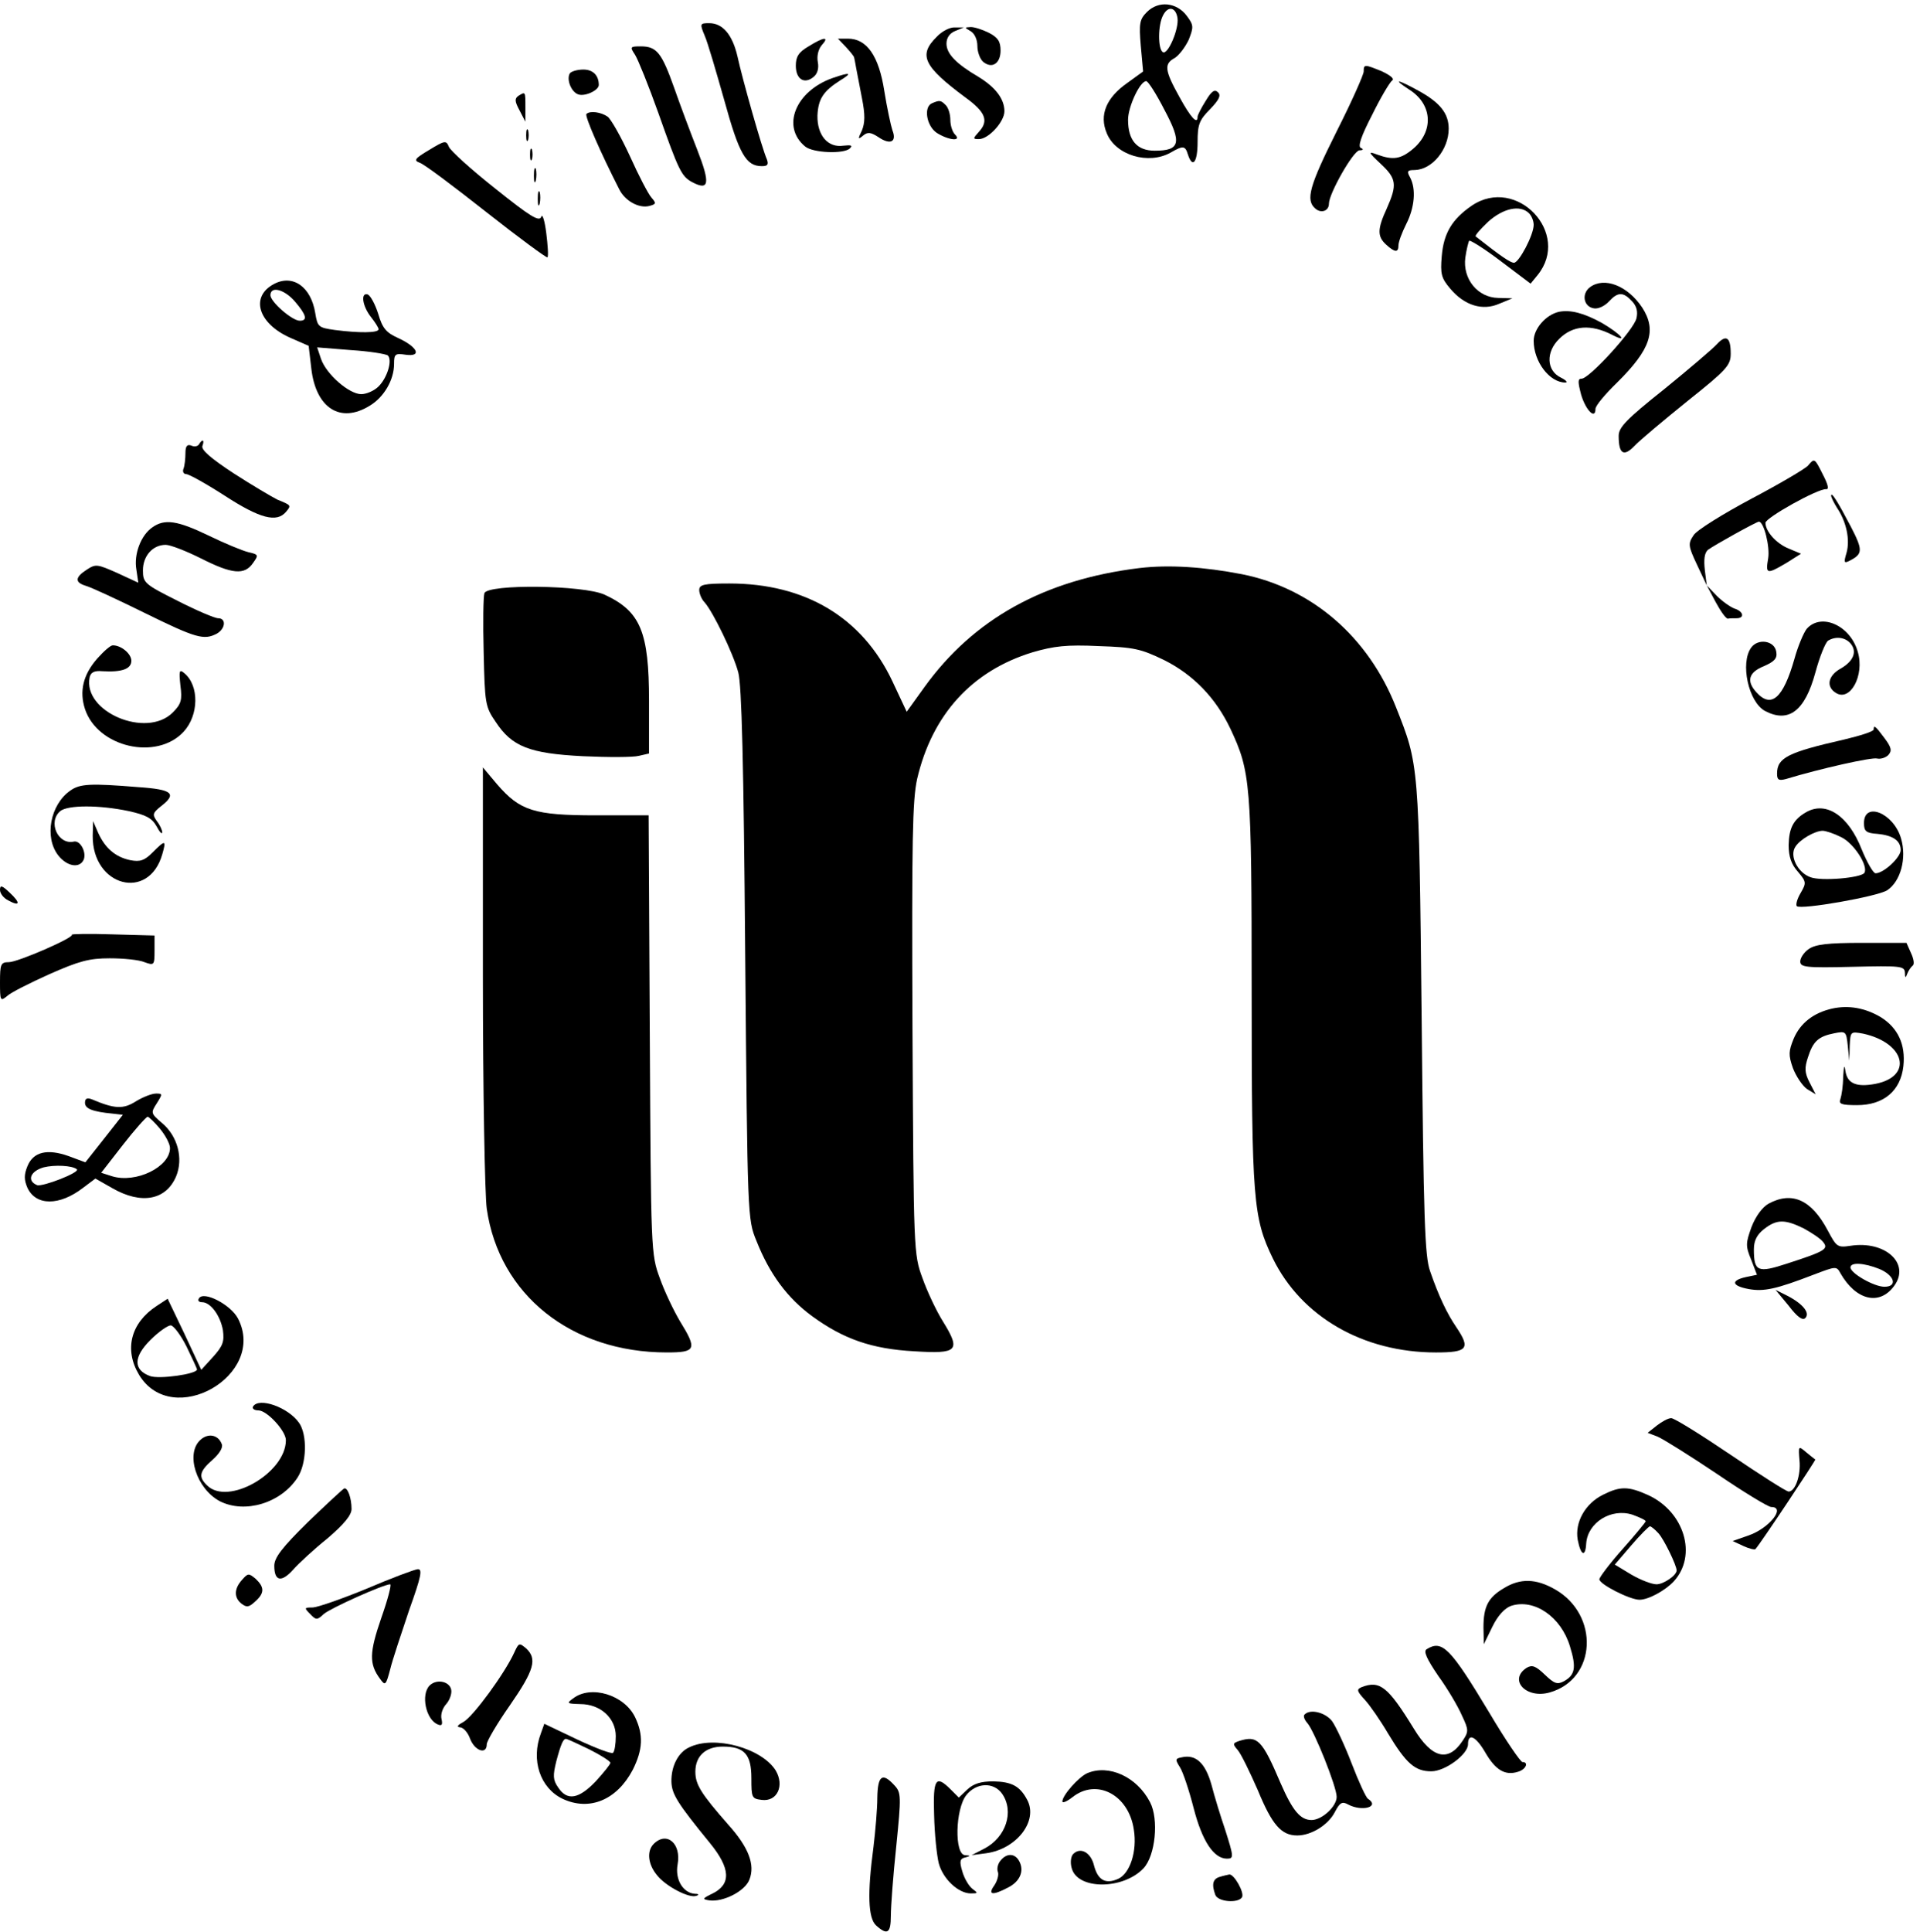 <svg version="1.2" xmlns="http://www.w3.org/2000/svg" viewBox="0 0 497 500" width="497" height="500"><style></style><filter id="f0"><feFlood flood-color="#ffffff" flood-opacity="1" /><feBlend mode="normal" in2="SourceGraphic"/><feComposite in2="SourceAlpha" operator="in" /></filter><g filter="url(#f0)"><path fill-rule="evenodd" d="m307.2 4.1c1.8 2.4 1.8 2.9 0.5 6.2-0.9 1.9-2.5 4-3.6 4.7-2.8 1.5-2.7 3.1 1.2 10.1 2.9 5.3 4.7 7.3 4.7 5.1 0-0.4 0.9-2.2 2.1-4.1 1.5-2.5 2.3-3.1 3.2-2.2 0.8 0.8 0.3 1.9-2.1 4.4-2.8 2.8-3.2 4-3.2 8.5 0 5.2-1.3 6.9-2.5 3.2-0.7-2.3-1.2-2.4-4.5-0.5-5.7 3.2-14.2 0.7-16.5-5-2-4.7-0.2-9.2 5.4-13.1l4-2.9-0.6-6.6c-0.5-5.9-0.3-6.9 1.6-8.8 3-3 7.7-2.5 10.3 1zm-6.1-0.2c-1.4 2.5-1.4 8.8-0.1 9.6 1.3 0.8 4.2-6 3.8-8.8-0.4-2.8-2.4-3.3-3.7-0.8zm-4.4 17.1c-1.6 0-4.7 6.6-4.7 10 0 5.3 2.3 8 6.9 8 6.6 0 7.1-2 2.5-10.6-2.1-4.1-4.2-7.4-4.7-7.4z"/><path  d="m182.4 9.2c0.8 1.8 3 9.4 5.1 16.8 3.8 13.8 5.6 17 9.7 17 1.5 0 1.8-0.4 1.3-1.8-1.2-2.6-6.4-21-7.6-26.6-1.3-5.6-3.8-8.6-7.3-8.6-2.4 0-2.5 0.1-1.2 3.2z"/><path  d="m242.5 9.5c-4.9 4.8-3.4 7.7 7.5 15.8 5.1 3.7 6 6 3.4 8.8-1.6 1.8-1.6 1.9 0 1.9 2.5 0 6.6-4.5 6.6-7.2 0-3.2-2.3-6.2-6.7-8.9-5.8-3.4-8.3-6-8.3-8.6 0-1.5 0.8-2.7 2.3-3.3l2.2-0.9h-2.3c-1.3-0.1-3.4 1-4.7 2.4z"/><path  d="m251.3 8.1c1 0.6 1.7 2.2 1.7 3.8 0 1.6 0.7 3.4 1.5 4.1 2.3 1.9 4.5 0.4 4.5-2.9 0-2.4-0.7-3.4-3-4.6-1.6-0.8-3.7-1.5-4.7-1.5-1.7 0.1-1.7 0.1 0 1.1z"/><path  d="m209.3 12c-2.6 1.5-3.3 2.7-3.3 5 0 3.5 2.2 4.9 4.6 2.9 1-0.8 1.4-2.2 1.1-3.8-0.3-1.6 0.1-3.3 1-4.4 2.1-2.3 0.6-2.2-3.4 0.3z"/><path  d="m219 12.2c1.1 1.2 2.1 2.4 2.1 2.7 0.1 0.3 0.3 1.5 0.5 2.6 0.2 1.1 0.9 4.6 1.5 7.8 0.9 4.5 0.8 6.5 0 8.5-1.1 2.2-1 2.4 0.3 1.3 1.2-1 2-0.9 4 0.4 3.1 2.1 4.8 1.2 3.6-1.8-0.4-1.2-1.4-5.8-2.1-10.2-1.4-9-4.5-13.5-9.4-13.5h-2.6z"/><path  d="m164.4 14.2c0.8 1.3 3.5 8 6 15 5.3 15 6 16.4 8.7 17.9 4.5 2.4 4.8 0.4 1.4-8.3-1.8-4.6-4.5-11.8-6-16.1-3.2-9-4.5-10.7-8.6-10.7-2.8 0-2.9 0.1-1.5 2.2z"/><path  d="m353 18.5c0 0.8-3.1 7.8-7 15.5-7.1 14.2-8.1 17.8-5.5 20 1.5 1.3 3.5 0.6 3.5-1.3 0-2.6 6.3-13.7 7.9-13.8 1 0 1.1-0.3 0.4-0.6-0.9-0.3 0-3 2.9-8.6 2.2-4.5 4.6-8.5 5.2-8.9 0.6-0.4-0.5-1.3-2.6-2.3-4.6-1.9-4.8-1.9-4.8 0z"/><path  d="m147.5 19c-0.9 1.5 0.3 4.7 2.1 5.4 1.7 0.7 5.4-1 5.4-2.4 0-2.5-1.5-4-4-4-1.6 0-3.2 0.5-3.5 1z"/><path  d="m215.5 20.2c-9.6 3.4-13.3 12.6-7.1 17.7 2 1.7 10.1 2 11.6 0.5 0.8-0.8 0.3-0.9-1.7-0.7-4 0.6-6.8-2.7-6.7-7.8 0.2-4.3 1.5-6.3 5.9-9.1 3.3-2 2.6-2.2-2-0.6z"/><path  d="m364.8 23.2c6 3.8 6.4 10.7 1 15.3-3.2 2.7-5.2 3-9.3 1.5-2.4-0.9-2.4-0.7 0.9 2.4 4.1 3.8 4.3 5.4 1.6 11.5-2.5 5.4-2.5 7.3-0.2 9.4 2.3 2.1 3.2 2.1 3.2 0.2 0-0.9 0.9-3.3 2-5.5 2.2-4.3 2.6-9.1 1-12.1-0.9-1.6-0.7-1.9 1.2-1.9 4.5-0.1 8.8-5.3 8.8-10.7 0-3.9-2.2-6.7-7.6-9.7-5.6-3.1-7.2-3.4-2.6-0.4z"/><path  d="m134.2 24.8c-1 0.7-1 1.4 0.3 3.8l1.5 2.9v-3.8c0-4.1 0-4-1.8-2.9z"/><path  d="m241.3 26.7c-2.3 0.9-1.5 5.9 1.2 7.7 3 1.9 6.6 2.3 4.7 0.4-0.7-0.7-1.2-2.4-1.2-3.8 0-1.4-0.5-3.1-1.2-3.8-1.3-1.3-1.6-1.3-3.5-0.5z"/><path  d="m151.8 29.5c-0.5 0.5 3.7 10.1 8.5 19.5 1.5 3 5.1 5 7.8 4.3 1.8-0.5 1.8-0.7 0.5-2.2-0.8-0.9-3.3-5.7-5.5-10.6-2.3-5-4.9-9.6-5.8-10.3-1.7-1.2-4.6-1.6-5.5-0.7z"/><path  d="m136.2 35c0 1.4 0.2 1.9 0.5 1.2 0.2-0.6 0.2-1.8 0-2.5-0.3-0.6-0.5-0.1-0.5 1.3z"/><path  d="m111.1 38.8c-3.7 2.2-4.1 2.7-2.5 3.3 1.1 0.3 8.8 6.1 17.3 12.8 8.5 6.7 15.6 11.9 15.8 11.7 0.3-0.2 0.1-3.1-0.3-6.3-0.4-3.2-1-5.1-1.3-4.2-0.5 1.4-2.9-0.1-11.9-7.3-6.2-4.9-11.6-9.8-12-10.8-0.7-1.7-1-1.7-5.1 0.8z"/><path  d="m137.2 40c0 1.4 0.2 1.9 0.5 1.2 0.2-0.6 0.2-1.8 0-2.5-0.3-0.6-0.5-0.1-0.5 1.3z"/><path  d="m138.2 45.5c0 1.6 0.2 2.2 0.5 1.2 0.2-0.9 0.2-2.3 0-3-0.3-0.6-0.5 0.1-0.5 1.8z"/><path  d="m139.2 51.5c0 1.6 0.2 2.2 0.5 1.2 0.2-0.9 0.2-2.3 0-3-0.3-0.6-0.5 0.1-0.5 1.8z"/><path fill-rule="evenodd" d="m398 71.2l-1.8 2.2-7.7-5.8c-4.2-3.2-7.9-5.5-8.2-5.3-0.2 0.3-0.7 2.3-1 4.4-0.7 5.5 3.2 10.3 8.5 10.4l3.7 0.1-3.4 1.4c-4.3 1.9-9 0.5-12.7-3.9-2.3-2.7-2.6-3.8-2.2-8.4 0.5-6 2.7-9.6 7.8-13.1 11.6-7.8 25.8 7.2 17 18zm-12.8-13.8c-2 1.9-3.5 3.6-3.2 3.8 6.6 5.2 9 6.8 9.9 6.8 1.3 0 5.1-7.2 5.1-9.8 0-1-0.5-2.3-1.2-3-2.3-2.3-6.7-1.3-10.6 2.2z"/><path fill-rule="evenodd" d="m81.6 81c0.6 3.6 0.8 3.8 5.1 4.4 6.2 0.8 11.3 0.8 11.3-0.2 0-0.4-0.9-1.8-2-3.2-2.2-2.8-2.7-6.4-0.8-5.8 0.7 0.3 1.9 2.5 2.7 5 1.1 3.8 2.1 4.9 5.2 6.3 5 2.3 6.2 4.9 1.9 4.3-2.7-0.4-3-0.2-3 2.4 0 4.1-2.6 8.6-6.3 10.8-7.6 4.7-13.9 0.6-15.1-9.5l-0.7-6-4.8-2.1c-8.3-3.7-10.4-10.6-4.2-13.9 4.9-2.6 9.6 0.7 10.7 7.5zm-11.6-4.6c0 1.7 5.6 6.6 7.6 6.6 2.1 0 1.7-1.5-1.2-4.9-2.7-3.2-6.4-4.2-6.4-1.7zm20.8 14.2l-8.7-0.7 1 3c1.4 4 7.3 9.1 10.4 9.1 1.4 0 3.4-0.9 4.5-2 2.3-2.3 3.6-6.8 2.4-8-0.5-0.4-4.8-1.1-9.6-1.4z"/><path  d="m411.6 74.3c-2.3 1.7-1.7 5.1 1 5.5 1.1 0.2 2.8-0.6 3.9-1.8 2.3-2.5 3.7-2.5 6 0 1.2 1.3 1.5 2.7 1.1 4.4-0.7 3-12.2 15.6-14.2 15.6-1 0-1 0.8-0.1 4.2 1.2 4 3.7 6.5 3.7 3.6 0-0.8 2.5-3.8 5.6-6.8 8.7-8.6 10.3-13.5 6.5-19.4-3.8-5.7-9.8-8-13.5-5.3z"/><path  d="m403.5 80.7c-3.4 0.8-6.5 4.4-6.5 7.5 0 5.4 4.1 10.8 8.2 10.8 0.7 0 0.2-0.6-1.2-1.3-3.7-1.8-3.9-6.6-0.4-10 3.5-3.5 8.2-3.9 13.8-1 4.3 2.2 2.1-0.3-2.7-3.1-4.7-2.6-8.2-3.5-11.2-2.9z"/><path  d="m444.4 89.1c-1.1 1.2-7.2 6.4-13.6 11.6-9.8 7.8-11.8 9.9-11.8 12.1 0 4.7 1.3 5.5 4.1 2.6 1.3-1.4 7.5-6.6 13.7-11.6 10.3-8.2 11.2-9.3 11.2-12.3 0-4.3-1.2-5-3.6-2.4z"/><path  d="m51.5 115c-0.3 0.5-1.2 0.7-2 0.3-1.1-0.4-1.5 0.2-1.5 2 0 1.4-0.2 3.2-0.5 4-0.3 0.7 0 1.4 0.7 1.4 0.7 0 5.2 2.5 10 5.6 9.1 5.9 13.4 7 15.8 4.2 1.4-1.7 1.5-1.7-2.2-3.2-1.4-0.7-6.5-3.7-11.3-6.8-5.8-3.8-8.5-6.1-8.1-7.1 0.6-1.6 0-1.9-0.9-0.4z"/><path  d="m468 120.5c-0.7 0.8-7.3 4.7-14.7 8.6-7.3 3.9-14.1 8.1-14.9 9.4-1.5 2.2-1.4 2.8 0.9 7.7l2.5 5.3-0.5-4c-0.3-2.7-0.1-4.4 0.8-5.2 1.6-1.2 12.6-7.3 13.2-7.3 1.3 0 2.9 6.5 2.4 9.5-0.7 4.1-0.4 4.2 4.7 1.2l3.8-2.4-3.1-1.3c-3.3-1.3-6.1-4.5-6.1-6.7 0-1.3 13.6-8.9 15.7-8.7 0.8 0.1 0.5-1.2-0.8-3.7-2.2-4.4-2.2-4.4-3.9-2.4z"/><path  d="m474 128.3c0 0.4 0.7 1.8 1.5 3.1 2.5 3.7 3.4 8.3 2.5 11.6-0.8 2.7-0.7 2.9 1 2 3.2-1.7 3.2-2.7 0.1-8.7-3.4-6.5-5.1-9.2-5.1-8z"/><path  d="m39.4 136.5c-2.9 2-4.8 6.9-4.1 10.9l0.5 3.4-5.4-2.5c-5.2-2.3-5.6-2.4-7.9-0.9-3.1 2-3.2 3.3-0.3 4.2 1.2 0.3 8.1 3.5 15.2 7 13.4 6.6 15.4 7.1 18.7 5.4 2.3-1.3 2.5-4 0.4-4-0.9 0-5.6-2-10.5-4.5-8.6-4.3-9-4.7-9-7.9 0-3.7 2.5-6.6 5.9-6.6 1.2 0 5.3 1.6 9.1 3.5 8.1 4.1 11.3 4.4 13.5 1.2 1.5-2.1 1.4-2.2-1.2-2.8-1.6-0.4-6.2-2.3-10.3-4.3-8.1-3.9-11.4-4.4-14.6-2.1z"/><path  d="m295 147c-24.7 3-43 13.2-55.7 30.8l-4.6 6.4-3.7-7.9c-7.8-16.5-22.5-25.3-42.2-25.3-6.6 0-7.8 0.3-7.8 1.7 0 0.9 0.6 2.4 1.4 3.2 2.2 2.5 7.4 13.2 8.7 18.1 0.9 3.2 1.4 23.6 1.8 73 0.6 68.2 0.6 68.5 2.9 74.1 3.4 8.6 8 14.8 14.4 19.5 8.1 5.9 15.4 8.5 26.5 9.1 11.2 0.7 12.1-0.1 7.4-7.7-1.7-2.7-4.1-7.8-5.3-11.2-2.3-6.2-2.3-6.9-2.6-64.5-0.2-49.3 0-59.2 1.2-64.7 3.9-16.7 14.2-28 29.9-32.8 5.5-1.6 8.8-2 17.1-1.6 9.1 0.3 10.9 0.7 16.9 3.6 7.6 3.8 13.4 9.8 17.2 17.8 5.2 11.1 5.5 13.9 5.5 67.9 0 54.2 0.4 58.7 5.5 69.2 7.4 15.1 23.4 24.3 42.2 24.3 8.2 0 9-1 5.3-6.5-2.4-3.5-4.6-8.1-6.8-14.5-1.4-3.8-1.7-13.6-2.2-65.5-0.7-66-0.7-65.5-6.6-80.4-7.2-18.3-21.8-30.9-39.9-34.5-9.8-1.9-18.9-2.5-26.5-1.6z"/><path  d="m125.4 153.5c-0.3 0.8-0.4 7.7-0.2 15.3 0.3 13.2 0.4 14.1 3.1 18 4.2 6.4 8.7 8.2 22.6 8.9 6.5 0.3 13 0.3 14.5-0.1l2.6-0.6v-13.6c0-17.9-2.2-23.2-11.5-27.5-5.4-2.5-30.2-2.8-31.1-0.4z"/><path  d="m444.1 155.8c1.3 2.4 2.7 4.4 3.2 4.3 0.4-0.1 1.4-0.1 2.2-0.1 2.2 0 1.8-1.8-0.5-2.5-1.1-0.4-3.2-1.9-4.6-3.3l-2.6-2.7z"/><path  d="m467.7 162.7c-0.8 1-2.3 4.5-3.2 7.8-2.9 10.2-6 12.9-9.8 8.7-2.7-2.9-2.1-5.2 1.9-6.8 2.7-1.2 3.5-2 3.2-3.7-0.4-2.9-4.7-3.6-6.5-1.1-2.9 4-0.7 14.1 3.6 16.4 6.1 3.2 10.3 0 13-9.9 1.1-4.1 2.6-7.8 3.3-8.3 2-1.2 4.4-0.9 5.8 0.7 1.8 2.1 0.8 4.6-2.5 6.5-3.3 1.8-3.9 4.7-1.3 6.3 3.7 2.4 7.5-4.5 5.7-10.6-1.9-6.8-9.4-10.2-13.2-6z"/><path  d="m25.2 170.4c-3.7 4.2-4.7 8.5-3.2 13.1 3.3 9.9 18.5 13.4 25.5 5.9 4-4.3 4.1-12 0.2-15.2-1.3-1.1-1.4-0.6-1 3.2 0.5 3.8 0.2 4.8-2 7-6.8 6.8-23.3-0.2-21.5-9.1 0.3-1.3 1.2-1.8 3.3-1.6 5.1 0.3 7.5-0.6 7.5-2.7 0-1.8-2.6-4-4.8-4-0.6 0-2.3 1.5-4 3.4z"/><path  d="m485 188.8c0 0.5-3.5 1.6-7.7 2.6-14.5 3.3-17.3 4.7-17.3 8.8 0 1.6 0.4 1.9 2.3 1.4 8.9-2.7 22.3-5.7 23.6-5.3 0.9 0.2 2.2-0.2 2.9-0.9 1-1.1 0.8-2-1-4.4-2.3-3.1-2.8-3.5-2.8-2.2z"/><path  d="m125 252.6c0 29.6 0.5 56.7 1 60.2 3.2 22.3 21.9 37.2 46.6 37.2 7.6 0 7.9-0.8 3.4-8.1-1.6-2.7-4-7.7-5.2-11.1-2.3-6.2-2.3-7-2.6-63.1l-0.3-56.7h-13.7c-16 0-19.6-1.2-25.5-8l-3.7-4.4z"/><path  d="m18.2 204.6c-5.2 3.6-6.8 12.1-3.1 16.8 2.3 2.9 5.6 3.4 6.6 1 0.7-2-1-5-2.6-4.6-4.1 0.9-6.8-5.1-3.5-7.9 2-1.6 10.1-1.6 17.7 0 4.5 1 6 1.8 7.2 3.9 0.8 1.5 1.4 2.2 1.5 1.6 0-0.5-0.6-1.9-1.4-2.9-1.2-1.7-1.1-2.1 1-3.8 4.3-3.3 3.1-4.4-5.8-5-12.3-1-15.1-0.9-17.6 0.9z"/><path fill-rule="evenodd" d="m481.9 219.8c1.4 3.4 3 6.2 3.6 6.2 2.1 0 6.5-4.1 6.5-6 0-2.4-1.9-3.8-6-4.2-3-0.2-3.5-0.7-3.5-2.8 0-5.7 7.7-2.6 9.6 4 1.5 5.1-0.1 11.1-3.6 13.4-2.5 1.6-22.3 5.1-23.4 4.1-0.3-0.4 0.1-1.9 1-3.4 1.5-2.6 1.5-2.9-0.7-5.5-1.7-1.9-2.4-3.9-2.4-6.9 0.1-4.4 1.2-6.6 4.5-8.5 5.2-3 11 0.9 14.4 9.6zm-10.1-4.8c-2 0-6 2.3-7.1 4.2-1.5 2.3 0.6 6.6 3.9 7.8 2.8 1.1 13.1 0.2 14-1.1 1.1-1.8-2.8-7.8-6.1-9.3-1.8-0.9-3.9-1.6-4.7-1.6z"/><path  d="m24 216.3c-0.1 13.1 14.5 17 18 4.8 1.1-3.8 0.8-3.8-2.5-0.5-2.1 2.1-3.2 2.5-5.8 2-3.8-0.8-6.5-3.1-8.3-7.1l-1.3-3z"/><path  d="m0 230.3c0 0.9 0.9 2.1 2.1 2.7 3.1 1.7 3.3 0.7 0.4-2-2-1.9-2.5-2-2.5-0.7z"/><path  d="m18.6 241.9c0.7 0.7-14 7.1-16.3 7.1-2.1 0-2.3 0.5-2.3 5.2 0 4.8 0.1 5 1.8 3.6 0.9-0.9 5.9-3.4 11-5.7 7.7-3.4 10.3-4.1 15.6-4.1 3.6 0 7.6 0.4 9 1 2.5 0.9 2.6 0.8 2.6-3v-3.9l-10.9-0.3c-6-0.2-10.8-0.1-10.5 0.1z"/><path  d="m468.2 245.6c-1.2 0.8-2.2 2.3-2.2 3.2 0 1.5 1.3 1.7 13.5 1.4 12.5-0.3 13.5-0.2 13.6 1.5q0 2.1 0.6 0.3c0.3-0.8 1-1.8 1.4-2.1 0.5-0.3 0.3-1.7-0.4-3.2l-1.2-2.7h-11.5c-8.9 0-12.1 0.4-13.8 1.6z"/><path  d="m474.3 261c-4.9 1.1-8.3 3.8-10 7.8-1.3 3.2-1.4 4.2-0.2 7.6 0.8 2.1 2.4 4.5 3.6 5.4l2.3 1.4-1.6-3.1c-1.3-2.5-1.3-3.8-0.4-6.5 1.3-4.1 2.7-5.4 6.8-6.2 3-0.6 3.1-0.5 3.5 3.2l0.4 3.9 0.1-3.8c0.2-3.8 0.2-3.8 3.5-3.2 10.9 2.4 13 11.1 3.1 13-4.9 0.9-7.2-0.1-7.7-3.3-0.3-1.9-0.4-1.4-0.6 1.5 0 2.3-0.4 4.8-0.7 5.7-0.5 1.3 0.2 1.6 4.3 1.6 6.9 0 11.3-3.7 12-10.1 0.6-5.6-1.4-9.9-5.9-12.7-4.1-2.4-8.3-3.1-12.5-2.2z"/><path fill-rule="evenodd" d="m40.4 283c1.7 0 1.7 0.1 0.2 2.5-1.6 2.5-1.6 2.6 1.3 5.1 4.1 3.4 5.6 9.2 3.7 13.8-2.6 6.2-9 7.4-16.5 3.1l-4.4-2.5-3.2 2.4c-6.1 4.7-12.2 4.7-14.4 0-0.9-2.1-0.9-3.4 0-5.6 1.5-3.7 5.1-4.6 10.7-2.6l4.3 1.6 4.9-6.2 4.8-6.1-2.6-0.3c-5.3-0.5-7.2-1.3-7.2-2.8 0-1.1 0.5-1.4 1.8-0.9 5.9 2.5 8.1 2.6 11.4 0.5 1.8-1.1 4.1-2 5.2-2zm-2.2 6c-0.4 0.1-3.3 3.3-6.4 7.3l-5.6 7.2 2.8 0.9c6.2 1.9 15-2.4 15-7.3 0-1.1-1.2-3.3-2.6-5-1.4-1.7-2.9-3.1-3.2-3.1zm-26.9 13.1c-3.5 1-4.4 3.5-1.7 4.6 1.4 0.5 11.2-3.3 10.3-4.1-1.2-1-5.8-1.2-8.6-0.5z"/><path fill-rule="evenodd" d="m473.1 318.4c2.3 4.3 2.5 4.5 5.9 4 9-1.4 15.6 4.6 11.3 10.4-3.8 5.2-9.9 3.7-13.9-3.3-1-1.9-1.2-1.8-7 0.4-9.6 3.7-12.8 4.4-16.7 3.7-4.4-0.8-4.8-2.2-0.8-3.1l2.9-0.6-1.5-3.9c-1.5-3.6-1.4-4.3 0.1-8.5 1.1-2.8 2.8-5.1 4.4-6 6.1-3.3 11.1-1 15.3 6.9zm-16.5-0.3c-1.8 1.4-2.6 3-2.6 5.2 0 5.8 1 6.2 8.6 3.7 9.9-3.2 10.8-3.8 9.3-5.6-0.7-0.9-3-2.4-5-3.5-4.9-2.4-7-2.4-10.3 0.2zm22.4 9.9c0 1.5 6.1 5 8.8 5 3.4 0 2.7-2.9-1.3-4.6-4-1.6-7.5-1.8-7.5-0.4z"/><path  d="m463 337.9c2.2 2.9 3.6 3.9 4.3 3.2 1.3-1.3-0.6-3.7-4.7-5.8l-3-1.5z"/><path fill-rule="evenodd" d="m61.6 341.2c7.6 14.7-17 28.8-25.6 14.6-3.9-6.5-2.2-13.4 4.5-17.8l2.9-1.9 4.4 9.2 4.3 9.2 3.1-3.4c2.5-2.8 2.9-3.9 2.5-6.9-0.7-3.8-3.2-7.2-5.4-7.2-0.8 0-1.2-0.4-0.8-1 1.2-2 8.2 1.6 10.1 5.2zm-17.4 1.8c-0.8 0-3.2 1.7-5.3 3.8-4.4 4.4-4.4 7.7-0.1 9.3 2.3 0.9 12.2-0.5 12.2-1.7 0-0.2-1.2-2.8-2.7-5.9-1.5-3-3.4-5.5-4.1-5.5z"/><path  d="m65.5 364c-0.3 0.5 0.3 1 1.4 1 2.2 0 7.1 5.3 7.1 7.7 0 8.5-15 17.1-20.4 11.7-2.3-2.2-2-3.6 1.4-6.6 1.8-1.6 2.8-3.2 2.4-4.1-0.9-2.4-3.5-2.9-5.5-1.1-4 3.6-1 12.7 5 15.9 6.5 3.3 15.8 0.5 20.1-6.1 2.4-3.6 2.6-11.1 0.4-14.2-2.8-4-10.4-6.7-11.9-4.2z"/><path  d="m428.9 368.9l-2.4 1.9 2.6 1c1.4 0.6 8.3 4.9 15.3 9.6 6.9 4.7 13.3 8.6 14.1 8.6 3.9 0-0.6 5.6-6 7.4l-4 1.4 2.8 1.3c1.5 0.7 2.9 1 3.1 0.8 1.5-1.7 15.7-23.1 15.5-23.2-0.2-0.1-1.3-1-2.4-1.9-2-1.7-2-1.6-1.7 2.1 0.4 3.9-1.1 8.1-2.8 8.1-0.6 0-7.3-4.3-15-9.5-7.7-5.2-14.6-9.5-15.4-9.5-0.8 0-2.4 0.9-3.7 1.9z"/><path  d="m79.7 393.9c-6.7 6.6-8.7 9.2-8.7 11.3 0 4 1.8 4.4 4.8 1.1 1.5-1.7 5.5-5.4 9-8.2 4.3-3.7 6.2-6 6.2-7.6 0-2.8-1-5.6-1.9-5.3-0.3 0.1-4.5 4-9.4 8.7z"/><path fill-rule="evenodd" d="m426.6 386.9c9.4 4.3 12.8 15.6 6.7 22.3-2.2 2.4-6.6 4.8-8.9 4.8-2.5 0-10.4-4-10.4-5.3 0-0.5 2.7-4.1 6-7.8 3.3-3.7 6-7 6-7.2 0-0.3-1.5-1-3.4-1.7-5.5-1.8-11.6 2-12 7.4-0.2 3.7-1.4 3.2-2.2-0.9-0.8-4.5 1.9-9.4 6.6-11.7 4.4-2.2 6.5-2.2 11.6 0.1zm0.5 8.1c-0.3 0-2.5 2.2-4.9 5l-4.2 4.9 4.3 2.6c2.4 1.4 5.3 2.5 6.5 2.5 1.8 0 5.2-2.3 5.2-3.6 0-1.3-3.3-8.1-4.7-9.6-0.9-1-1.9-1.8-2.2-1.8z"/><path  d="m95 411.1c-6.3 2.6-12.6 4.8-14 4.9-2.3 0-2.3 0.1-0.7 1.7 1.5 1.6 1.8 1.6 3.5 0 1.7-1.5 15.5-7.7 17.2-7.7 0.4 0-0.6 3.9-2.3 8.7-3.1 9-3.2 11.9-0.3 15.8 1.3 1.8 1.5 1.7 2.6-2.5 0.6-2.5 2.9-9.3 4.9-15.3 3.2-8.9 3.5-10.7 2.2-10.6-0.9 0.1-6.8 2.3-13.1 5z"/><path  d="m62.7 408.8c-2.1 2.3-2.2 4.6-0.2 6.2 1.3 1 1.9 1 3.5-0.5 2.5-2.2 2.5-3.7 0.2-5.9-1.8-1.5-2-1.5-3.5 0.2z"/><path  d="m389.3 411c-4.1 2.4-5.3 4.8-5.3 10.2l0.1 4.3 2.2-4.5c1.4-2.9 3.2-4.8 4.8-5.4 6-2 13 2.8 15.3 10.5 1.7 5.5 1.3 7.4-1.6 9-1.7 0.9-2.5 0.6-4.9-1.7-2.4-2.3-3.3-2.6-4.7-1.8-4.8 3.1-0.2 8.1 5.9 6.4 12.2-3.4 13-20.1 1.4-26.7-4.9-2.8-9-2.9-13.2-0.3z"/><path  d="m133.1 427.7c-2.4 5.3-10.6 16.5-13.1 17.9-1.5 0.8-1.9 1.3-1 1.4 0.9 0 2.1 1.3 2.7 3 1.2 3.1 4.3 4.2 4.3 1.4 0-0.8 2.7-5.4 6-10.1 6.3-9.1 7.1-12 4.2-14.7-1.8-1.5-1.9-1.5-3.1 1.1z"/><path  d="m369.3 426.8c-0.9 0.5 0 2.5 3 6.9 2.4 3.3 5.1 7.9 6.1 10.2 1.8 3.8 1.8 4.2 0.2 6.6-3.7 5.6-7.9 4.6-12.6-3.1-6.7-10.9-8.8-12.6-13.5-10.8-1.4 0.6-1.3 1 0.8 3.3 1.3 1.4 4 5.3 6 8.7 4.7 7.8 7 9.8 11.2 9.8 3.6 0 9.5-4.4 9.5-7 0-3 2-2.1 4.4 2 2.7 4.7 5.2 6.2 8.6 5.1 2-0.6 2.8-2.5 1.1-2.5-0.5 0-4.4-5.7-8.6-12.8-10.1-16.8-12.2-18.9-16.2-16.4z"/><path  d="m111.2 436.2c-2.3 2.3-1 8.9 2.2 10.1 1 0.4 1.2 0 0.9-1.4-0.3-1.1 0.2-2.8 1.2-3.9 0.9-1 1.5-2.7 1.3-3.7-0.4-2.2-3.8-2.9-5.6-1.1z"/><path fill-rule="evenodd" d="m164.4 444.4c2.2 4.6 2 8.4-0.6 13.6-4.1 7.8-11.2 10.8-18.2 7.5-5.8-2.8-8.2-10-5.6-16.9l0.9-2.5 8.6 4.1c4.7 2.2 8.9 3.8 9.2 3.4 0.4-0.4 0.7-2.3 0.7-4.3 0-4.7-4-8.3-9.2-8.3-3.5-0.1-3.6-0.2-1.8-1.5 4.6-3.5 13.2-0.9 16 4.9zm-17.9 5.6c-0.7 0-1.3 1.3-2.5 5.8-0.9 3.7-0.9 4.8 0.5 6.8 2.3 3.5 5.3 3 9.7-1.6 2.1-2.3 3.8-4.4 3.8-4.8 0-0.4-2.5-2-5.5-3.5-3.1-1.5-5.7-2.7-6-2.7z"/><path  d="m337.7 443.7c-0.4 0.3-0.1 1.3 0.7 2.2 1.8 2 7.6 16.5 7.6 19.1 0 2.5-3.8 6-6.5 6-2.9 0-4.9-2.4-8-9.5-4.8-11.3-6-12.4-10.6-11-1.8 0.6-1.9 0.8-0.5 2.4 0.8 0.9 3.1 5.6 5.2 10.4 3.7 9 6.1 11.7 10.2 11.7 3.6 0 8-2.7 9.7-6 1.3-2.5 1.9-2.9 3.5-2 3.6 1.9 8.3 0.6 5.1-1.5-0.5-0.3-2.4-4.4-4.2-9.1-1.8-4.7-4.1-9.6-5.1-11-1.8-2.3-5.7-3.2-7.1-1.7z"/><path  d="m178.4 452.2c-2.9 1.3-4.7 5-4.6 8.9 0.1 3.2 1.5 5.5 10 15.9 5.3 6.5 5.5 10.6 0.7 13-2.7 1.3-2.8 1.5-0.9 1.8 3.6 0.5 9.3-2.4 10.4-5.4 1.5-3.8-0.2-8.3-5.4-14.1-7.2-8.2-8.6-10.5-8.6-13.8 0-4.1 2.7-6.5 7.1-6.5 5.6 0 7.4 2 7.4 8.2 0 5 0.1 5.3 2.7 5.6 4 0.5 5.9-3.7 3.6-7.6-3.6-5.8-15.9-9.2-22.4-6z"/><path  d="m305.8 454.8c-1.6 0.3-1.6 0.6-0.4 2.5 0.8 1.2 2.4 6 3.6 10.7 2.2 8.5 5.2 13 8.6 13 1.8 0 1.8-0.4-0.5-7.6-1.1-3.2-2.7-8.4-3.5-11.5-1.6-5.7-4.1-8-7.8-7.1z"/><path  d="m281.4 458.9c-2.2 1-6.4 5.7-6.4 7.3 0 0.5 1.2 0 2.6-1.1 6.3-5 14.6-0.6 15.9 8.4 0.9 5.6-1 11.3-4 12.7-3.3 1.5-5.3 0.4-6.3-3.4-0.8-3.4-3.5-4.9-5.4-3-0.6 0.6-0.8 2.2-0.4 3.6 1.4 5.7 13.3 5.7 18.6 0.1 3.1-3.3 4-12.7 1.7-17.1-3.4-6.6-10.7-9.9-16.3-7.5z"/><path  d="m227.1 465.2c0 2.9-0.5 8.7-1 12.8-1.6 12-1.4 18.4 0.7 20.3 2.9 2.6 3.8 2 3.8-2.5 0-2.4 0.6-10.5 1.4-18 1.3-13 1.3-13.9-0.5-15.8-3.1-3.4-4.3-2.5-4.4 3.2z"/><path  d="m241.8 469.7c0.1 4.9 0.7 10.5 1.2 12.5 1.1 4.1 5.1 7.8 8.3 7.8 1.9 0 1.9-0.1 0.4-1.2-0.9-0.7-2.1-2.7-2.6-4.5-0.8-2.6-0.6-3.3 0.7-3.6 1.5-0.4 1.5-0.5 0-0.6-2.8-0.2-2.5-11.9 0.3-15.5 2.6-3.3 7.1-3.5 9.3-0.4 3.2 4.6 1 11.3-4.6 14.2l-3.3 1.7 3.8-0.5c7.9-1.1 13.5-8.4 10.6-13.8-1.9-3.6-4-4.7-8.8-4.8-3.2 0-5.1 0.6-6.7 2.1l-2.2 2.1-2.1-2.1c-3.9-3.9-4.6-2.8-4.3 6.6z"/><path  d="m169.2 477.2c-1.8 1.8-1.5 5.2 0.8 8 2.2 2.9 8.5 6.2 10.3 5.4 0.7-0.2 0.6-0.5-0.4-0.5-3.1-0.2-5.2-3.7-4.5-7.6 1-5.4-2.8-8.7-6.2-5.3z"/><path  d="m259 481.5c-0.7 0.8-1 2.1-0.7 2.9 0.3 0.7-0.1 2.3-0.9 3.5-1.8 2.5-0.5 2.7 3.5 0.6 3.2-1.6 4.3-4.4 2.9-6.9-1.1-2-3.2-2.1-4.8-0.1z"/><path  d="m315.8 485.7c-1.9 0.5-2.2 2-1.2 4.7 0.7 1.8 5.9 2.2 6.9 0.6 0.7-1.2-2.1-6.1-3.3-5.9-0.4 0.1-1.5 0.3-2.4 0.6z"/></g></svg>